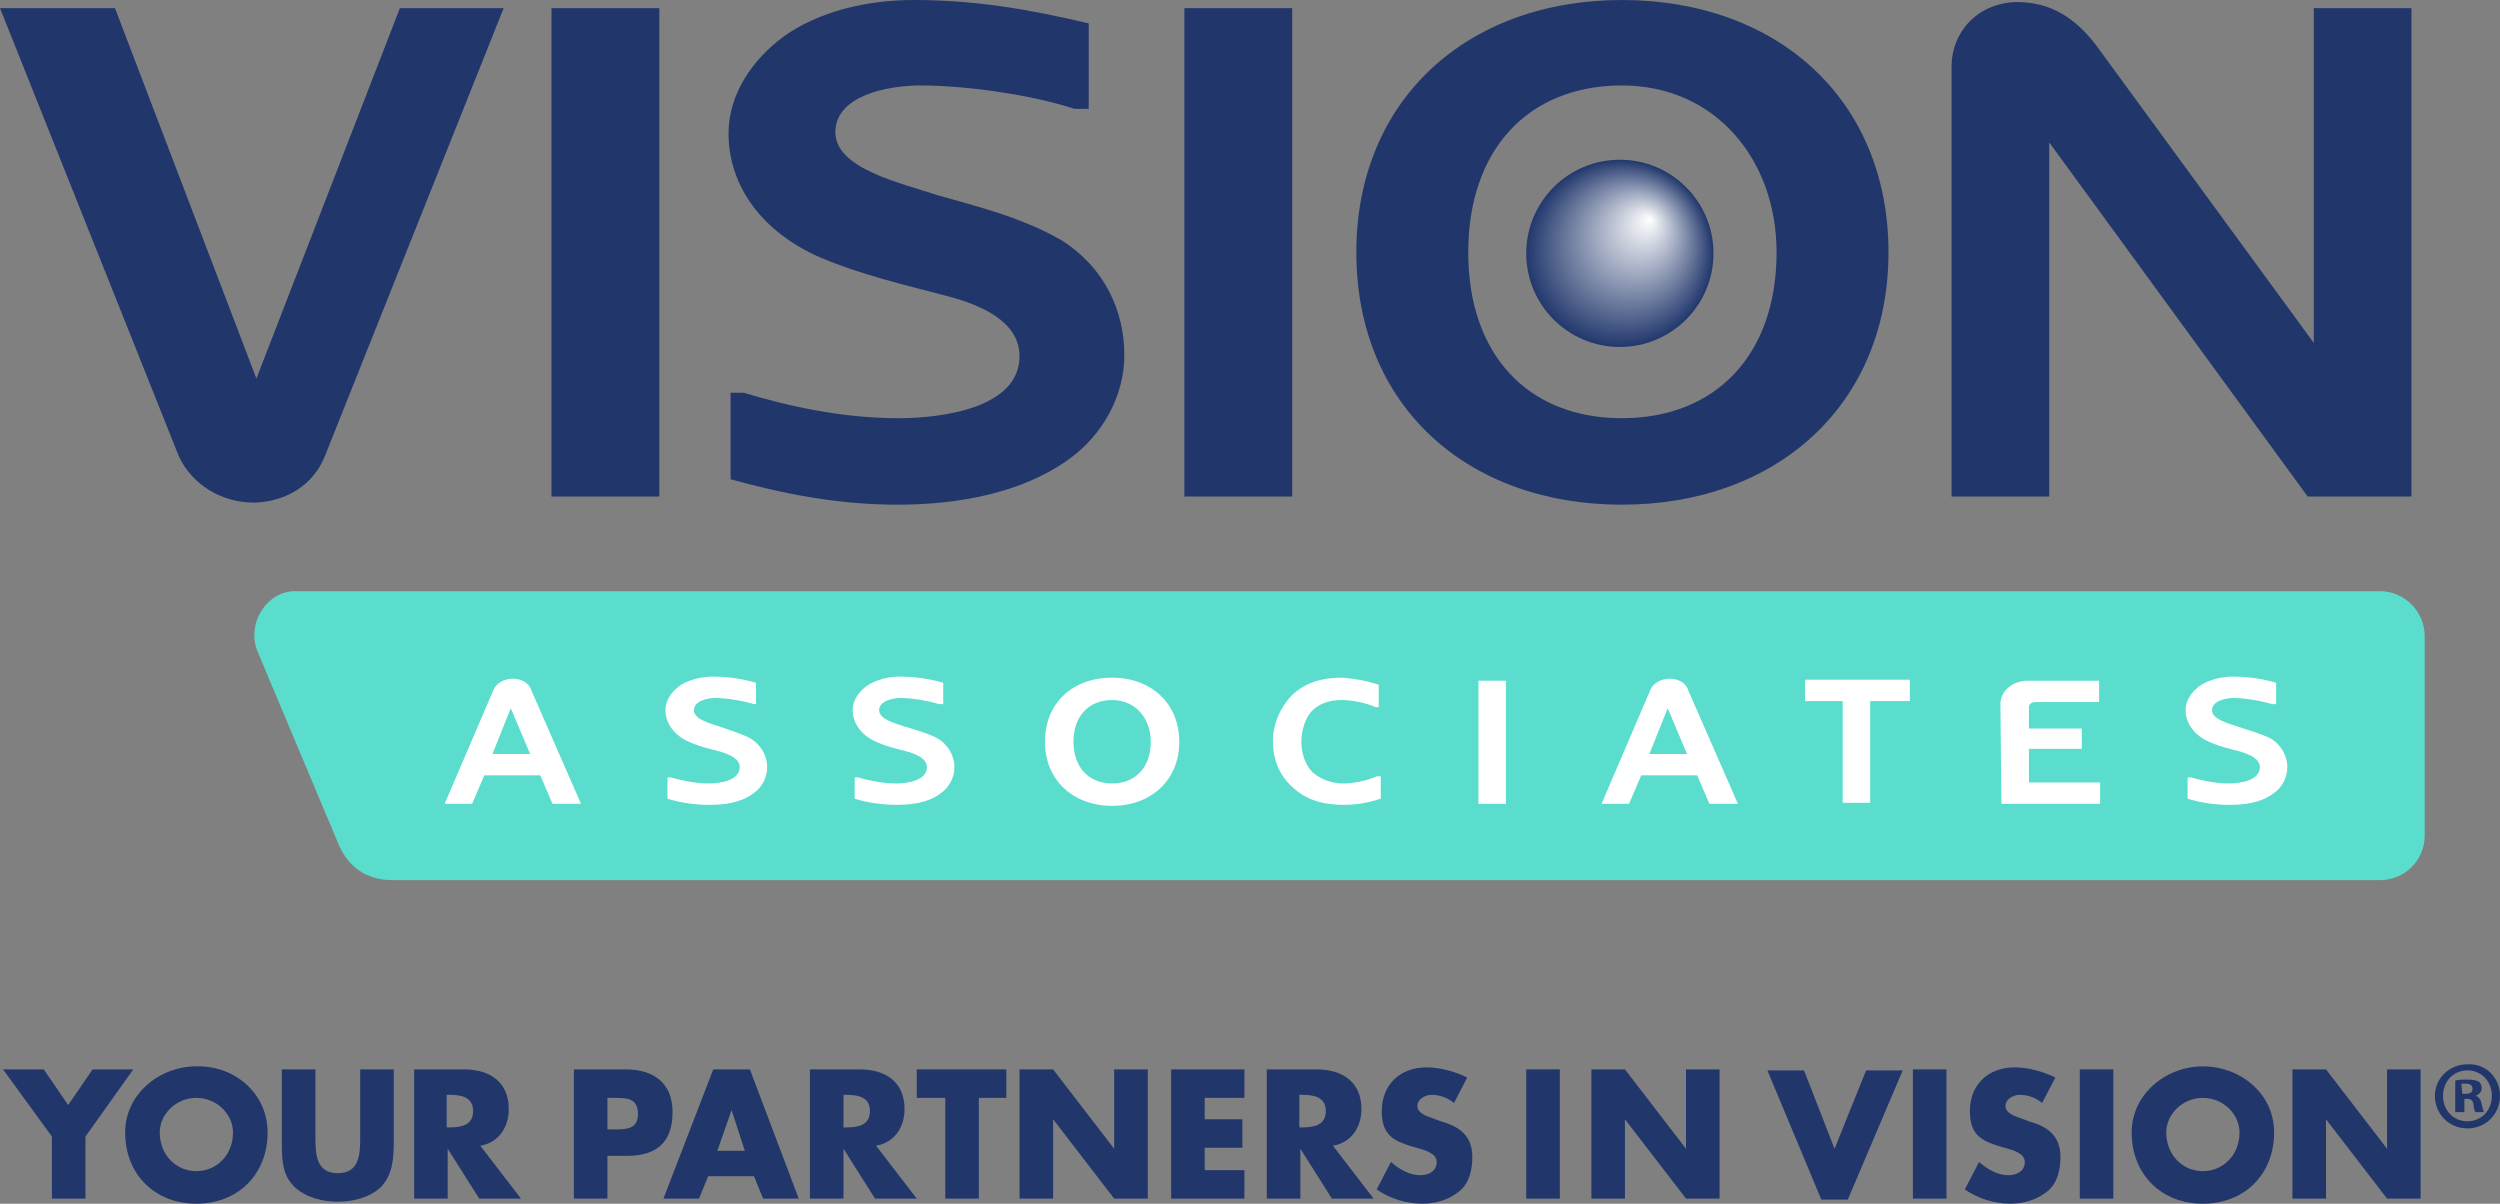 <?xml version="1.0" encoding="utf-8"?>
<!-- Generator: Adobe Illustrator 27.8.1, SVG Export Plug-In . SVG Version: 6.00 Build 0)  -->
<svg version="1.1" id="Layer_1" xmlns="http://www.w3.org/2000/svg" xmlns:xlink="http://www.w3.org/1999/xlink" x="0px" y="0px"
	 viewBox="0 0 245.7 118.3" style="enable-background:new 0 0 245.7 118.3;" xml:space="preserve">
<rect x="0" y="0" width="245.7" height="118.3" fill="#808080" stroke="none"/>
<style type="text/css">
	.st0{fill:#5ADDCD;}
	.st1{fill:#21376C;}
	.st2{fill:url(#SVGID_1_);}
	.st3{fill:#FFFFFF;}
</style>
<g>
	<path class="st0" d="M233.9,86.5H38.6c-2.5,0-4.4-1.2-5.4-3.7L25.3,64c-1.1-2.7,0.9-5.9,3.7-5.9h204.9c2.4,0,4.4,2,4.4,4.4v19.6
		C238.3,84.6,236.3,86.5,233.9,86.5z"/>
	<path class="st1" d="M39.3,0.8h10.2L31.9,44.9c-1.1,2.7-3.7,4.4-6.9,4.5c-3.3,0-6.1-1.8-7.4-4.5L0,0.8h11.3l13.9,36.4L39.3,0.8z"/>
	<path class="st1" d="M64.8,48.8H54.2v-48h10.6V48.8z"/>
	<path class="st1" d="M104.3,23.6c4.3,2.7,6.2,7,6.2,11.3c0,4-2.1,7.8-5.4,10.2c-4.7,3.4-11,4.5-16.9,4.5c-5.7,0-11-1-16.4-2.5v-8.5
		h1.3c4.3,1.3,9.6,2.5,15.2,2.5c4.3,0,12-1,11.9-6.2c-0.1-3.3-3.7-4.9-7.1-5.8c-4.2-1.1-8.5-2.1-12.5-3.8c-5.7-2.5-9-7-9-12.2
		c0-3.8,2.3-7.2,5.4-9.5C80.5,1.1,85.2,0,89.8,0c6,0,11.3,0.9,17.2,2.3v8.4h-1.4c-3.9-1.3-10.4-2.3-15.1-2.3c-3.3,0-8.4,1-8.4,4.6
		s6.5,5,10.1,6.2C96.1,20.3,100.5,21.4,104.3,23.6z"/>
	<path class="st1" d="M127,48.8h-10.6v-48H127V48.8z"/>
	<path class="st1" d="M159.4,0c15.2,0,26.2,9.7,26.2,24.8c0,15-11,24.8-26.2,24.8s-26.1-9.7-26.1-24.8C133.3,9.8,144.2,0,159.4,0z
		 M159.4,41.1c9.2,0,15.2-6.2,15.2-16.3c0-9.1-6-16.4-15.2-16.4s-15.1,6.3-15.1,16.4C144.3,34.9,150.2,41.1,159.4,41.1z"/>
	<path class="st1" d="M205.9,4.3l21.5,29.4V0.8h9.6v48h-10.2L201.4,14v34.8h-9.6V6.5c0-3.2,2.4-6.2,6.4-6.3
		C201.7,0.2,204,1.9,205.9,4.3z"/>
	
		<radialGradient id="SVGID_1_" cx="159.167" cy="747.624" r="9.234" fx="162.163" fy="744.193" gradientTransform="matrix(1 0 0 1 0 -722.69)" gradientUnits="userSpaceOnUse">
		<stop  offset="0" style="stop-color:#FFFFFF"/>
		<stop  offset="1" style="stop-color:#21376C"/>
	</radialGradient>
	<circle class="st2" cx="159.2" cy="24.9" r="9.2"/>
	<g>
		<path class="st3" d="M48.5,67.8c0.3-0.7,1.1-1.1,1.9-1.1c0.8,0,1.6,0.4,1.8,1.1L57.1,79h-2.8l-1.2-2.8h-5.5L46.4,79h-2.7
			L48.5,67.8z M48.4,74.1h3.7l-1.9-4.5L48.4,74.1z"/>
		<path class="st3" d="M73.8,72.6c1.1,0.7,1.6,1.8,1.6,2.8s-0.5,2-1.4,2.6c-1.2,0.9-2.8,1.1-4.3,1.1c-1.4,0-2.8-0.2-4.1-0.6v-2.1
			h0.3c1.1,0.3,2.4,0.6,3.8,0.6c1.1,0,3-0.3,3-1.6c0-0.8-0.9-1.2-1.8-1.5c-1.1-0.3-2.1-0.5-3.2-1c-1.4-0.6-2.3-1.8-2.3-3.1
			c0-1,0.6-1.8,1.4-2.4c0.9-0.6,2.1-0.9,3.2-0.9c1.5,0,2.9,0.2,4.3,0.6v2.1h-0.2c-1-0.3-2.6-0.6-3.8-0.6c-0.8,0-2.1,0.3-2.1,1.2
			c0,0.9,1.6,1.3,2.5,1.6C71.8,71.8,72.9,72.1,73.8,72.6z"/>
		<path class="st3" d="M92.2,72.6c1.1,0.7,1.6,1.8,1.6,2.8s-0.5,2-1.4,2.6c-1.2,0.9-2.8,1.1-4.3,1.1c-1.4,0-2.8-0.2-4.1-0.6v-2.1
			h0.3c1.1,0.3,2.4,0.6,3.8,0.6c1.1,0,3-0.3,3-1.6c0-0.8-0.9-1.2-1.8-1.5c-1.1-0.3-2.1-0.5-3.2-1c-1.4-0.6-2.3-1.8-2.3-3.1
			c0-1,0.6-1.8,1.4-2.4c0.9-0.6,2.1-0.9,3.2-0.9c1.5,0,2.9,0.2,4.3,0.6v2.1h-0.4c-1-0.3-2.6-0.6-3.8-0.6c-0.8,0-2.1,0.3-2.1,1.2
			c0,0.9,1.6,1.3,2.5,1.6C90.2,71.8,91.3,72.1,92.2,72.6z"/>
		<path class="st3" d="M109.3,66.6c3.8,0,6.6,2.5,6.6,6.3s-2.8,6.3-6.6,6.3c-3.8,0-6.6-2.5-6.6-6.3S105.4,66.6,109.3,66.6z
			 M109.3,77c2.3,0,3.8-1.6,3.8-4.1c0-2.3-1.5-4.1-3.8-4.1s-3.8,1.6-3.8,4.1S107,77,109.3,77z"/>
		<path class="st3" d="M135.5,67.3v2.2h-0.3c-0.9-0.4-2.3-0.7-3.3-0.7c-1.2,0-2.2,0.3-3,1.1c-0.7,0.8-1,2-1,3s0.3,2.2,1.1,3
			c0.8,0.7,1.9,1.1,3,1.1s2.4-0.3,3.3-0.7h0.4v2.2c-1.3,0.4-2.3,0.6-3.7,0.6c-1.8,0-3.4-0.4-4.7-1.5c-1.6-1.3-2.2-3-2.2-4.8
			c0-1.5,0.6-3.1,1.8-4.4c1.3-1.3,3-1.8,5-1.8C133.2,66.7,134.3,66.9,135.5,67.3z"/>
		<path class="st3" d="M148,79h-2.7V66.9h2.7V79z"/>
		<path class="st3" d="M162.2,67.8c0.3-0.7,1.1-1.1,1.9-1.1s1.6,0.4,1.8,1.1l4.9,11.2H168l-1.2-2.8h-5.5l-1.2,2.8h-2.7L162.2,67.8z
			 M162.1,74.1h3.7l-1.9-4.5L162.1,74.1z"/>
		<path class="st3" d="M177.4,68.9v-2.1h10.3v2.1h-3.9v10h-2.7v-10H177.4z"/>
		<path class="st3" d="M196.6,69.2c0-1.3,1.2-2.3,2.7-2.3h7V69H200c-0.3,0-0.6,0.2-0.6,0.5v2.1h5.2v2h-5.2v3.3h7V79h-9.7L196.6,69.2
			L196.6,69.2z"/>
		<path class="st3" d="M223.2,72.6c1.1,0.7,1.6,1.8,1.6,2.8s-0.5,2-1.4,2.6c-1.2,0.9-2.8,1.1-4.3,1.1c-1.4,0-2.8-0.2-4.1-0.6v-2.1
			h0.3c1.1,0.3,2.4,0.6,3.8,0.6c1.1,0,3-0.3,3-1.6c0-0.8-0.9-1.2-1.8-1.5c-1.1-0.3-2.1-0.5-3.2-1c-1.4-0.6-2.3-1.8-2.3-3.1
			c0-1,0.6-1.8,1.4-2.4c0.9-0.6,2.1-0.9,3.2-0.9c1.5,0,2.9,0.2,4.3,0.6v2.1h-0.4c-1-0.3-2.6-0.6-3.8-0.6c-0.8,0-2.1,0.3-2.1,1.2
			c0,0.9,1.6,1.3,2.5,1.6C221.1,71.8,222.2,72.1,223.2,72.6z"/>
	</g>
</g>
<g>
	<path class="st1" d="M0.3,105.1h4l2.4,3.5l2.4-3.5h4l-4.7,6.6v6.1H5.1v-6.1L0.3,105.1z"/>
	<path class="st1" d="M26.3,111.3c0,4.1-2.9,7-7,7s-7-2.9-7-7c0-3.8,3.4-6.5,7-6.5C23,104.7,26.3,107.4,26.3,111.3z M15.7,111.3
		c0,2.2,1.6,3.8,3.6,3.8s3.6-1.6,3.6-3.8c0-1.8-1.6-3.4-3.6-3.4S15.7,109.5,15.7,111.3z"/>
	<path class="st1" d="M38.7,105.1v7.1c0,1.6-0.1,3.3-1.3,4.5c-1.1,1-2.7,1.4-4.2,1.4s-3.1-0.4-4.2-1.4c-1.3-1.2-1.3-2.8-1.3-4.5
		v-7.1H31v6.7c0,1.7,0.1,3.5,2.2,3.5s2.2-1.8,2.2-3.5v-6.7H38.7z"/>
	<path class="st1" d="M51.2,117.8h-4.1l-3.1-4.9l0,0v4.9h-3.3v-12.7h4.9c2.5,0,4.4,1.2,4.4,3.9c0,1.8-1,3.3-2.8,3.6L51.2,117.8z
		 M43.9,110.8h0.3c1.1,0,2.3-0.2,2.3-1.6s-1.2-1.6-2.3-1.6h-0.3V110.8z"/>
	<path class="st1" d="M56.4,105.1h5.1c2.7,0,4.6,1.3,4.6,4.2c0,3-1.6,4.3-4.5,4.3h-1.9v4.2h-3.3L56.4,105.1L56.4,105.1z M59.7,111
		h0.6c1.2,0,2.4,0,2.4-1.5c0-1.6-1.1-1.6-2.4-1.6h-0.6V111z"/>
	<path class="st1" d="M69.6,115.6l-0.9,2.2h-3.5l4.9-12.7h3.6l4.8,12.7H75l-0.9-2.2H69.6z M71.9,109.1L71.9,109.1l-1.4,4h2.7
		L71.9,109.1z"/>
	<path class="st1" d="M90.1,117.8H86l-3.1-4.9l0,0v4.9h-3.3v-12.7h4.9c2.5,0,4.4,1.2,4.4,3.9c0,1.8-1,3.3-2.8,3.6L90.1,117.8z
		 M82.9,110.8h0.3c1.1,0,2.3-0.2,2.3-1.6s-1.2-1.6-2.3-1.6h-0.3V110.8z"/>
	<path class="st1" d="M96.2,117.8h-3.3v-9.9h-2.8v-2.8h8.8v2.8h-2.7V117.8L96.2,117.8z"/>
	<path class="st1" d="M100.2,105.1h3.3l6,7.8l0,0v-7.8h3.3v12.7h-3.3l-6-7.8l0,0v7.8h-3.3V105.1z"/>
	<path class="st1" d="M118.4,107.9v2.1h3.7v2.8h-3.7v2.2h3.9v2.8h-7.2v-12.7h7.2v2.8L118.4,107.9L118.4,107.9z"/>
	<path class="st1" d="M135,117.8h-4.1l-3.1-4.9l0,0v4.9h-3.3v-12.7h4.9c2.5,0,4.4,1.2,4.4,3.9c0,1.8-1,3.3-2.8,3.6L135,117.8z
		 M127.7,110.8h0.3c1.1,0,2.3-0.2,2.3-1.6s-1.2-1.6-2.3-1.6h-0.3V110.8z"/>
	<path class="st1" d="M142.9,108.4c-0.6-0.5-1.4-0.8-2.2-0.8c-0.6,0-1.4,0.4-1.4,1.1s0.9,1,1.5,1.2l0.8,0.3c1.8,0.5,3.1,1.4,3.1,3.5
		c0,1.3-0.3,2.6-1.3,3.4s-2.3,1.2-3.6,1.2c-1.6,0-3.2-0.5-4.5-1.4l1.4-2.7c0.8,0.7,1.8,1.3,2.9,1.3c0.8,0,1.6-0.4,1.6-1.3
		s-1.3-1.2-2-1.4c-2.1-0.6-3.4-1.1-3.4-3.6c0-2.6,1.8-4.3,4.4-4.3c1.3,0,2.8,0.4,4,1L142.9,108.4z"/>
	<path class="st1" d="M153.3,117.8H150v-12.7h3.3V117.8z"/>
	<path class="st1" d="M156.4,105.1h3.3l6,7.8l0,0v-7.8h3.3v12.7h-3.3l-6-7.8l0,0v7.8h-3.3V105.1z"/>
	<path class="st1" d="M180.3,112.9l3.1-7.7h3.6l-5.4,12.7H179l-5.3-12.7h3.6L180.3,112.9z"/>
	<path class="st1" d="M191.3,117.8H188v-12.7h3.3V117.8z"/>
	<path class="st1" d="M200.7,108.4c-0.6-0.5-1.4-0.8-2.2-0.8c-0.6,0-1.4,0.4-1.4,1.1s0.9,1,1.5,1.2l0.8,0.3c1.8,0.5,3.1,1.4,3.1,3.5
		c0,1.3-0.3,2.6-1.3,3.4s-2.3,1.2-3.6,1.2c-1.6,0-3.2-0.5-4.5-1.4l1.4-2.7c0.8,0.7,1.8,1.3,2.9,1.3c0.8,0,1.6-0.4,1.6-1.3
		s-1.3-1.2-2-1.4c-2.1-0.6-3.4-1.1-3.4-3.6c0-2.6,1.8-4.3,4.4-4.3c1.3,0,2.8,0.4,4,1L200.7,108.4z"/>
	<path class="st1" d="M207.7,117.8h-3.3v-12.7h3.3V117.8z"/>
	<path class="st1" d="M223.5,111.3c0,4.1-2.9,7-7,7s-7-2.9-7-7c0-3.8,3.4-6.5,7-6.5S223.5,107.4,223.5,111.3z M212.9,111.3
		c0,2.2,1.6,3.8,3.6,3.8s3.6-1.6,3.6-3.8c0-1.8-1.6-3.4-3.6-3.4S212.9,109.5,212.9,111.3z"/>
	<path class="st1" d="M225.3,105.1h3.3l6,7.8l0,0v-7.8h3.3v12.7h-3.3l-6-7.8l0,0v7.8h-3.3V105.1z"/>
</g>
<g>
	<path class="st1" d="M245.7,107.7c0,1.8-1.4,3.2-3.2,3.2s-3.2-1.4-3.2-3.2c0-1.7,1.4-3.1,3.2-3.1
		C244.3,104.5,245.7,105.9,245.7,107.7z M240.1,107.7c0,1.4,1,2.5,2.4,2.5s2.4-1.1,2.4-2.5s-1-2.5-2.4-2.5S240.1,106.3,240.1,107.7z
		 M242,109.3h-0.7v-3.1c0.3-0.1,0.7-0.1,1.2-0.1c0.6,0,0.9,0.1,1.1,0.2s0.3,0.4,0.3,0.7c0,0.3-0.3,0.6-0.6,0.7l0,0
		c0.3,0.1,0.5,0.3,0.6,0.8s0.2,0.7,0.2,0.8h-0.8c-0.1-0.1-0.2-0.4-0.2-0.8c-0.1-0.3-0.2-0.5-0.6-0.5h-0.3v1.3H242z M242,107.5h0.3
		c0.4,0,0.7-0.1,0.7-0.5c0-0.3-0.2-0.5-0.7-0.5c-0.2,0-0.3,0-0.4,0L242,107.5L242,107.5z"/>
</g>
</svg>

